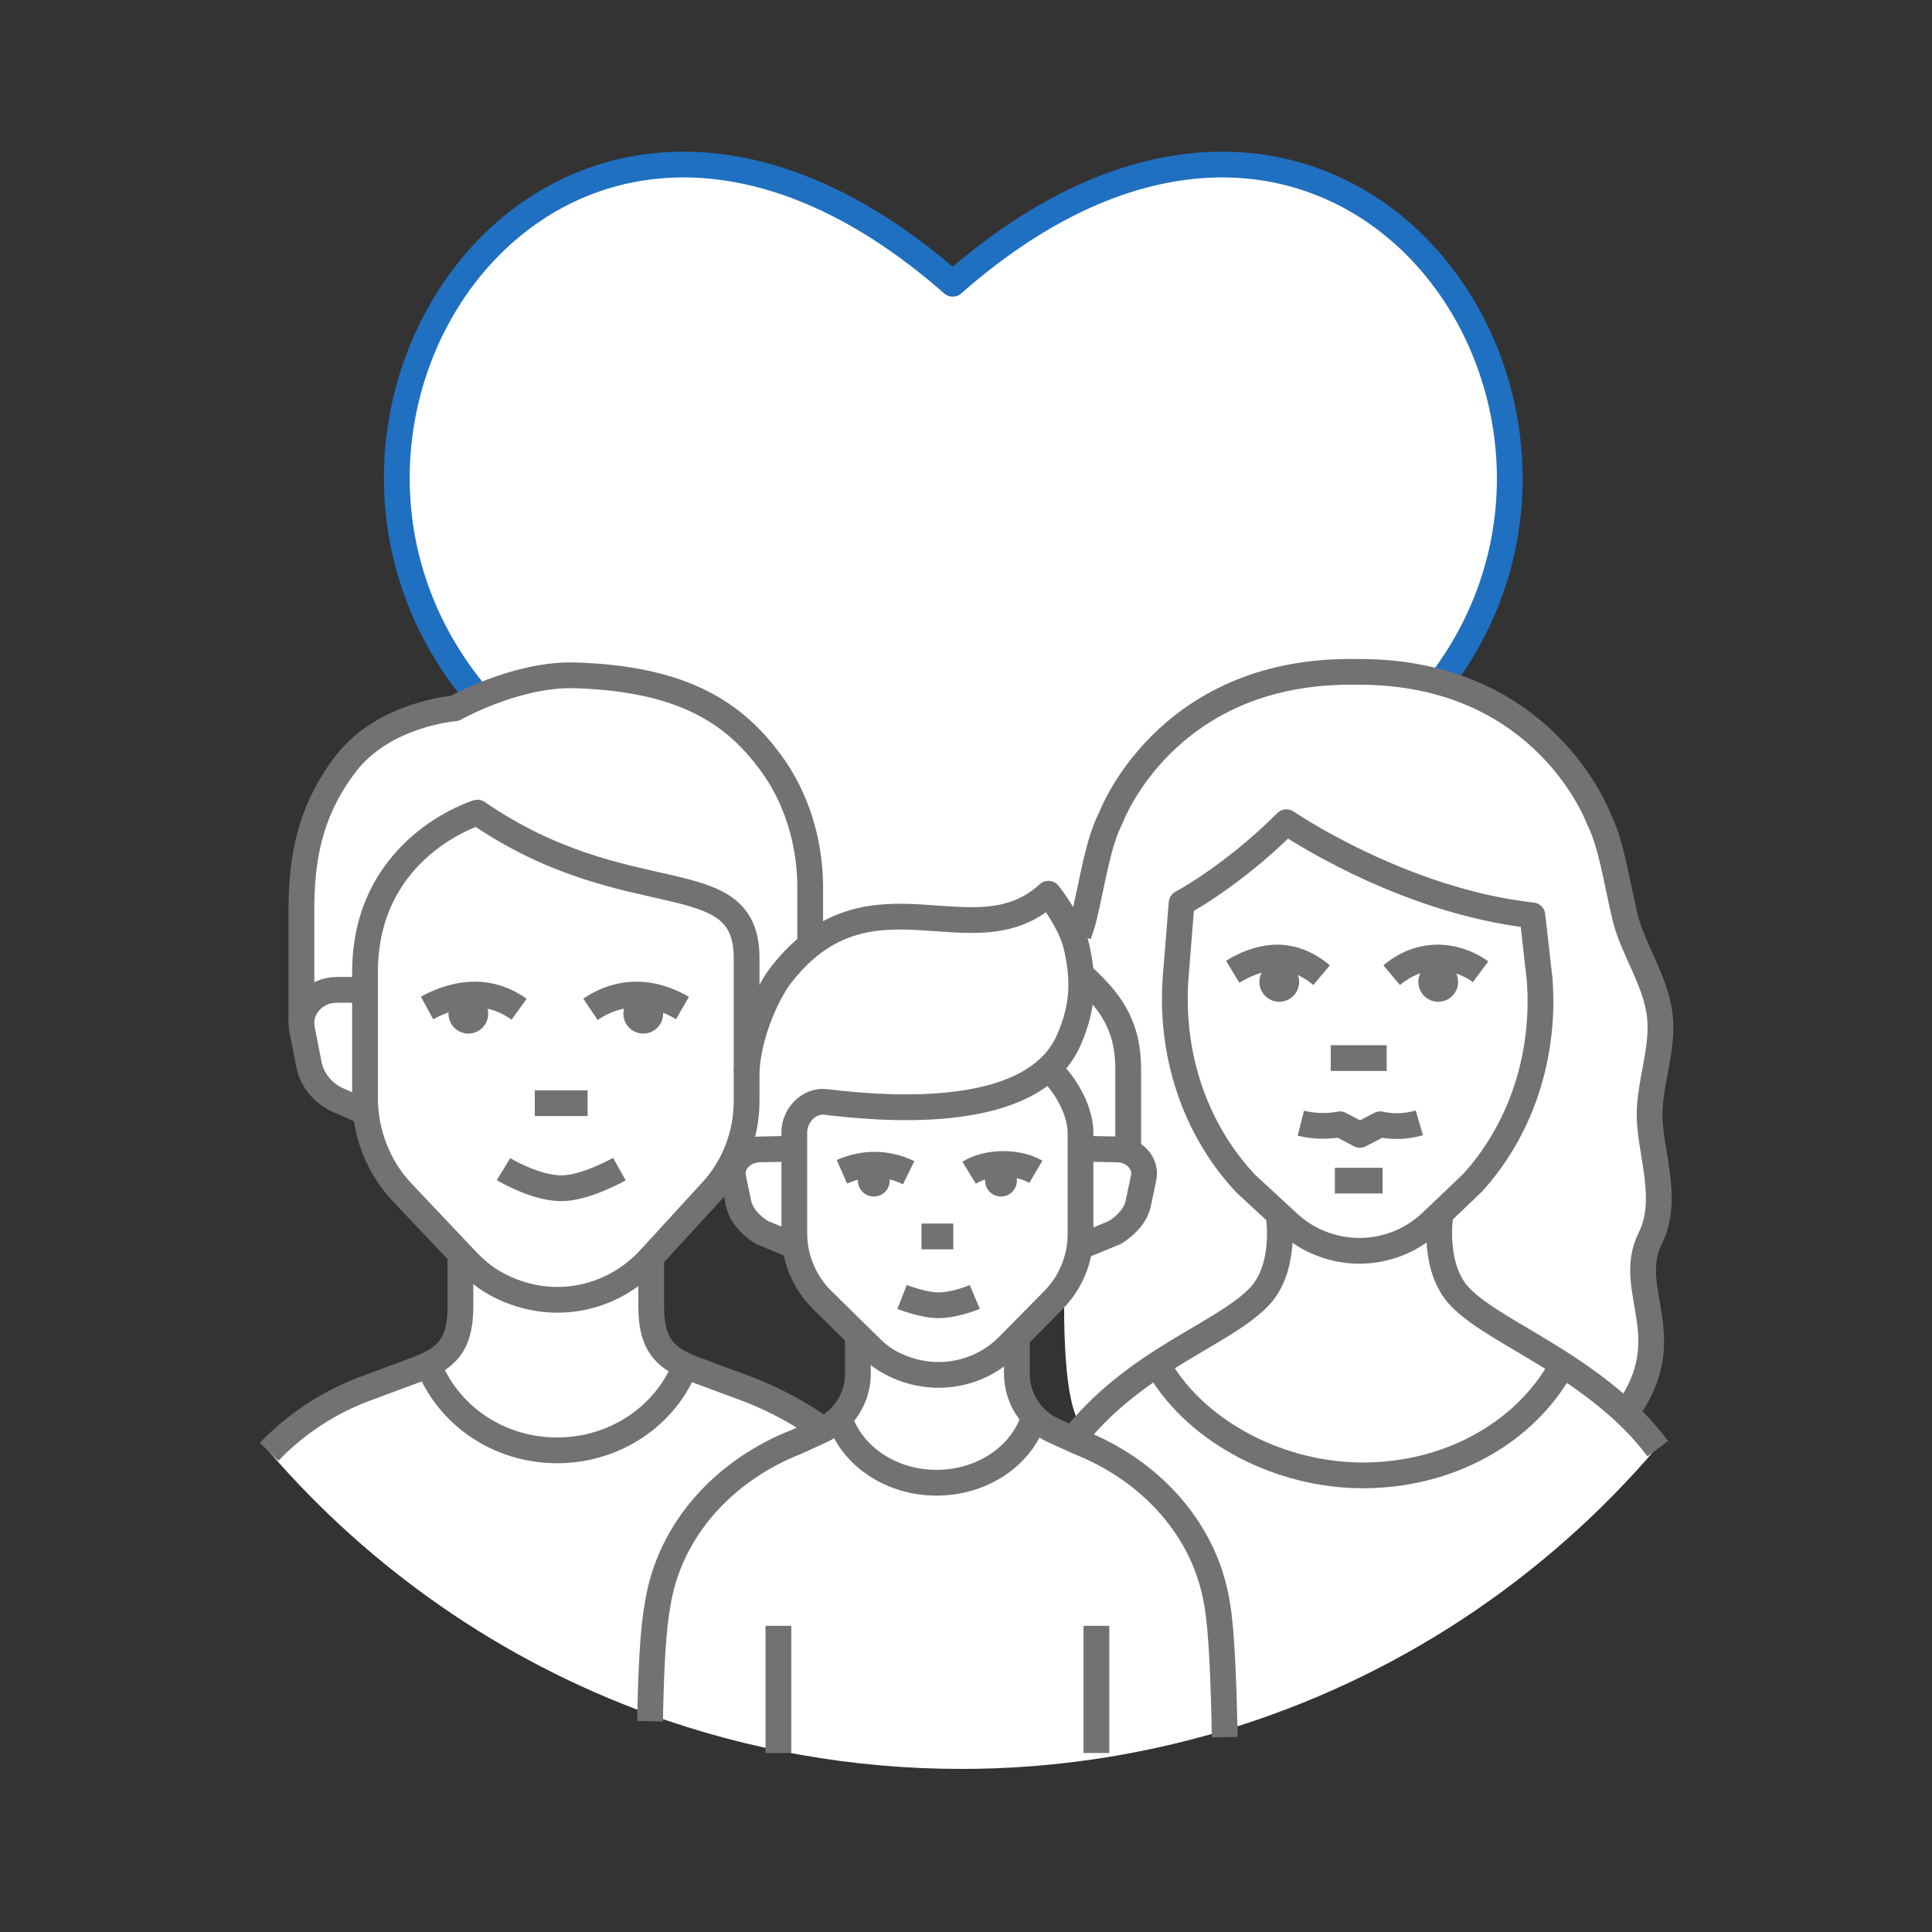 <?xml version="1.0" encoding="UTF-8"?>
<svg id="a" data-name="Layer_1" xmlns="http://www.w3.org/2000/svg" width="150" height="150" viewBox="0 0 150 150">
  <rect x="0" y="0" width="150" height="150" fill="#333333" stroke="none"/>
  <g>
    <g>
      <path d="M73.968,21.93c-31.627-27.831-57.75,13.872-33.886,35.161,7.771,6.932,33.953,29.636,33.953,29.636,0,0,26.159-22.703,33.929-29.636,23.864-21.29-2.37-62.992-33.997-35.161Z" fill="#fff"/>
      <path d="M125.99,110.181l-42.101.468c-2.469-3.703-.713-21.394,0-35.798,0-12.272,9.948-22.22,22.22-22.22s18.945,7.809,20.738,21.921c0,0,2.495,3.43,2.261,6.471-.234,3.041-.936,6.159-.936,6.159,0,0,.468,2.495.156,5.925-.312,3.43-1.403,6.237-1.403,6.237,1.207,4.876.799,8.75-.936,10.837Z" fill="#fff"/>
      <path d="M120.985,106.177c-1.219,2.828-7.312,8.478-15.037,8.478-7.915,0-14.424-5.16-16.017-8.471-7.276,3.997-10.661,9.565-11.727,16.811l-.485,13.031c6.048-.259,11.899-.041,17.461-1.721,13.144-3.971,24.675-11.653,33.383-21.828-2.129-2.735-4.814-4.862-7.578-6.3Z" fill="#fff"/>
      <path d="M71.245,125.793c0-9.152-7.006-15.518-13.916-18.122,0,0-4.844-1.412-4.301-1.193,0,0-2.309,6.172-9.875,6.172s-9.875-6.172-9.875-6.172c.358-.174-4.68,1.172-4.68,1.172-2.888,1.089-5.531,2.847-7.721,5.033,7.871,9.125,18.02,16.225,29.566,20.413,6.62,2.401,13.7,2.611,21.072,2.929l-.269-10.232Z" fill="#fff"/>
      <path d="M74.631,137.339c6.955,0,13.669-1.018,20.02-2.882l-.152-7.64c0-7.409-5.457-12.562-10.84-14.67l-3.473-1.965c-2.469,6.172-12.344,6.172-14.813,0l-4.096,1.947c-5.382,2.109-9.698,7.289-10.606,12.998l-.231,7.977c7.551,2.738,15.696,4.235,24.192,4.235Z" fill="#fff"/>
      <path d="M119.097,71.05c1.113,6.146.579,11.782-2.25,16.918-2.413,4.381-6.646,8.768-11.298,8.768-4.867,0-9.943-4.286-12.229-9.705-2.386-5.657-2.39-11.623-1.875-16.872,4.031-2.015,8.566-5.77,8.566-5.77,7.936,3.878,15.399,7.257,19.085,6.66Z" fill="#fff"/>
      <path d="M121.081,105.965c-1.357-.854-7.28-3.905-8.498-5.999-1.219-2.093-.698-6.022-.698-6.022,0,0-2.395,3.085-6.769,3.085-3.062,0-5.811-2.25-5.811-2.25,0,0,.406,2.406-1.094,5.405-1.012,2.025-6.702,4.888-8.28,5.999,1.593,3.312,8.103,8.471,16.018,8.471s14.133-5.941,15.132-8.69Z" fill="#fff"/>
      <path d="M36.846,63.292c-4.165,1.179-8.506,7.234-8.506,8.483v13.617c0,2.65,1.001,5.193,2.786,7.081l5.037,5.325c.687.726,1.449,1.384,2.315,1.86,4.205,2.314,9.009,1.305,11.99-1.948l4.819-5.259c1.72-1.877,2.679-4.371,2.679-6.966v-12.714c-.206-3.49-6.06-3.541-12.746-5.612-3.331-1.032-7.079-2.854-8.375-3.867Z" fill="#fff"/>
      <path d="M23.402,76.852v-8.504c-.241-3.459,1.12-6.733,3.805-9.701,2.685-2.968,8.636-3.718,8.636-3.718,0,0,4.022-2.765,8.756-2.765,9.121.189,17.126,4.312,18.305,15.466v5.52l-4.938,4.938c0-.722-.148-6.006-1.443-7.083-3.588-2.986-10.618-1.359-19.907-7.639,0,0-8.277,2.018-8.277,13.488h-4.938Z" fill="#fff"/>
      <path d="M50.56,101.54v-3.703c-2.156,1.908-4.497,2.469-7.407,2.469-3.061,0-7.407-2.469-7.407-2.469v3.703c0,2.33-1.557,4.496-2.469,4.938,0,0,2.309,6.172,9.875,6.172s9.875-6.172,9.875-6.172c-2.17-.876-2.469-2.609-2.469-4.938Z" fill="#fff"/>
      <path d="M28.305,76.852h-2.099c-1.614,0-2.832,1.463-2.54,3.05l.502,2.724c.227,1.232,1.036,2.277,2.171,2.806l1.596.886.37-9.466Z" fill="#fff"/>
      <path d="M61.635,89.197h-2.099c-1.614,0-2.832,1.145-2.54,2.387l.502,2.131c.227.964,1.036,1.782,2.171,2.195l1.596.693.37-7.407Z" fill="#fff"/>
      <path d="M84.11,89.197h2.099c1.614,0,2.832,1.145,2.54,2.387l-.502,2.131c-.227.964-1.036,1.782-2.171,2.195l-1.596.693-.37-7.407Z" fill="#fff"/>
      <path d="M81.42,83.024c-3.431,3.756-14.24,2.957-18.03,2.455-1.068-.141-1.969,1.311-1.971,2.489,0,.027-.052,1.121-.052,1.121l-3.261.107s-.442-6.009-.139-8.641c.838-7.286,6.726-8.324,8.641-8.641,4.975-.823,13.579,1.234,14.84-3.252,0,0,3.676,4.486,2.442,8.19,2.469,0,3.643,3.051,3.703,4.938.085,2.648,0,7.407,0,7.407l-3.703-.84v-1.629c0-2.52-2.469-3.703-2.469-3.703Z" fill="#fff"/>
      <path d="M73.21,85.241c-3.269.511-6.708.051-9.273-.14-1.219-.091-2.255.87-2.267,2.092l-.086,8.426c0,1.958.778,3.835,2.162,5.22l3.782,3.782c.373.373.77.73,1.221,1.004,3.275,1.985,7.137,1.313,9.512-1.138l3.516-3.629c1.355-1.399,2.112-3.27,2.112-5.217l.037-8.803c-.084-1.262-.21-2.987-2.44-4.081,0,0-3.294,1.706-8.276,2.484Z" fill="#fff"/>
      <path d="M78.952,104.009c-1.505,1.301-3.703,2.469-6.172,2.469-3.703,0-6.172-2.469-6.172-2.469,0,0,.586,5.83-1.626,6.376,0,0,2.517,4.734,7.798,4.734s7.407-4.938,7.407-4.938c-1.689-1.521-1.234-6.172-1.234-6.172Z" fill="#fff"/>
      <circle cx="111.664" cy="76.234" r="1.543" fill="#727272"/>
      <circle cx="99.32" cy="76.234" r="1.543" fill="#727272"/>
      <circle cx="49.943" cy="78.703" r="1.543" fill="#727272"/>
      <circle cx="36.364" cy="78.703" r="1.543" fill="#727272"/>
      <circle cx="77.717" cy="91.665" r="1.234" fill="#727272"/>
      <circle cx="67.842" cy="91.665" r="1.234" fill="#727272"/>
    </g>
    <g>
      <path d="M111.988,52.769c16.416-21.997-8.444-56.725-38.02-30.739-30.208-26.542-55.395,10.254-36.8,32.132" fill="none" stroke="#1f70c1" stroke-linejoin="round" stroke-width="2"/>
      <path d="M108.05,75.713c2.626-2.205,5.465-1.33,6.902-.264" fill="none" stroke="#727272" stroke-linejoin="round" stroke-width="2"/>
      <path d="M102.608,75.713c-2.626-2.205-5.14-1.33-6.902-.264" fill="none" stroke="#727272" stroke-linejoin="round" stroke-width="2"/>
      <line x1="107.659" y1="82.149" x2="103.319" y2="82.149" fill="none" stroke="#727272" stroke-linejoin="round" stroke-width="2"/>
      <path d="M100.997,87.203c1.653.414,3.031.085,3.031.085l1.55.822,1.59-.822s1.349.384,3.029-.111" fill="none" stroke="#727272" stroke-linejoin="round" stroke-width="2"/>
      <path d="M111.829,94.369s-.651,4.097,1.553,6.351c2.443,2.498,8.068,4.502,12.905,9.048.89.837,1.698,1.743,2.423,2.705" fill="none" stroke="#727272" stroke-linejoin="round" stroke-width="2"/>
      <path d="M99.28,94.369s.651,4.097-1.553,6.351c-2.94,3.006-9.666,4.872-14.583,11.218" fill="none" stroke="#727272" stroke-linejoin="round" stroke-width="2"/>
      <path d="M90.118,106.379c2.981,4.886,9.289,8.169,15.697,8.169,6.608,0,12.514-3.227,15.414-8.42" fill="none" stroke="#727272" stroke-linejoin="round" stroke-width="2"/>
      <path d="M83.738,72.565c.169-.445.315-.887.421-1.329.695-2.892,1.063-5.738,2.094-7.755,0,0,4.18-11.318,18.548-11.318-.011,0,.074,0,.074,0,0,0,.673,0,.662,0,14.368,0,18.548,11.318,18.548,11.318,1.031,2.017,1.399,4.863,2.094,7.755.583,2.428,2.361,4.887,2.684,7.576.314,2.615-.835,5.347-.788,7.905.052,2.804,1.54,6.441.06,9.401-2.093,4.186,2.663,7.892-2.275,14.064" fill="none" stroke="#727272" stroke-linejoin="round" stroke-width="2"/>
      <path d="M118.974,71.07l.561,4.954c.418,5.434-1.133,10.9-4.598,15.106-.192.233-.389.462-.592.688l-3.197,3.05c-1.511,1.441-3.519,2.245-5.607,2.245-2.045,0-4.014-.771-5.515-2.159l-3.322-3.073c-.212-.228-.418-.459-.619-.695-3.626-4.261-5.25-9.875-4.796-15.451l.45-5.621s3.952-2.093,8.138-6.279c0,0,8.889,6.097,19.096,7.235Z" fill="none" stroke="#727272" stroke-linejoin="round" stroke-width="2"/>
      <path d="M28.34,76.852h-2.195c-1.713,0-3.007,1.463-2.697,3.05l.533,2.723c.241,1.232,1.1,2.278,2.305,2.807l1.995.876" fill="none" stroke="#727272" stroke-linejoin="round" stroke-width="2"/>
      <path d="M39.092,90.77s2.428,1.485,4.499,1.485c1.873,0,4.499-1.485,4.499-1.485" fill="none" stroke="#727272" stroke-linejoin="round" stroke-width="2"/>
      <line x1="45.622" y1="85.653" x2="41.521" y2="85.653" fill="none" stroke="#727272" stroke-linejoin="round" stroke-width="2"/>
      <path d="M45.838,78.358c2.253-1.507,4.722-1.507,7.15-.1" fill="none" stroke="#727272" stroke-linejoin="round" stroke-width="2"/>
      <path d="M40.304,78.358c-2.088-1.507-4.557-1.507-7.15-.1" fill="none" stroke="#727272" stroke-linejoin="round" stroke-width="2"/>
      <path d="M50.56,97.837v3.629c0,3.164,1.305,4.048,3.29,4.828l4.333,1.607c2.054.804,3.986,1.853,5.735,3.114" fill="none" stroke="#727272" stroke-linejoin="round" stroke-width="2"/>
      <path d="M35.747,97.837v3.629c0,3.164-1.305,4.048-3.29,4.828l-4.333,1.607c-.393.154-.783.32-1.17.499-2.313,1.068-4.35,2.544-6.062,4.317" fill="none" stroke="#727272" stroke-linejoin="round" stroke-width="2"/>
      <path d="M53.399,105.509c-1.356,4.113-5.385,7.096-10.145,7.096-4.576,0-8.477-2.757-9.976-6.625" fill="none" stroke="#727272" stroke-linejoin="round" stroke-width="2"/>
      <path d="M28.34,75.478v9.739c0,2.761,1.037,5.408,2.884,7.36l4.949,5.232c.68.719,1.436,1.37,2.292,1.843,4.209,2.323,9.019,1.315,12.003-1.941l4.819-5.259c1.72-1.877,2.679-4.371,2.679-6.966v-11.112c0-7.56-9.194-3.24-20.895-11.282,0,0-8.731,2.632-8.731,12.386Z" fill="none" stroke="#727272" stroke-linejoin="round" stroke-width="2"/>
      <path d="M23.402,79.32v-9.04c.054-3.43.517-7.154,3.431-10.968,2.975-3.895,8.475-4.316,8.475-4.316,0,0,4.541-2.569,9.016-2.569,8.941.194,12.794,3.135,15.453,6.698,2.044,2.739,3.072,6.117,3.126,9.547v4.476" fill="none" stroke="#727272" stroke-linejoin="round" stroke-width="2"/>
      <path d="M61.069,89.199l-2.044.039c-1.334,0-2.341,1.06-2.1,2.211l.415,1.974c.188.893.856,1.65,1.794,2.256l2.536,1.045" fill="none" stroke="#727272" stroke-linejoin="round" stroke-width="2"/>
      <path d="M84.647,89.199l2.044.039c1.334,0,2.341,1.06,2.1,2.211l-.415,1.974c-.188.893-.856,1.65-1.795,2.256l-2.536,1.045" fill="none" stroke="#727272" stroke-linejoin="round" stroke-width="2"/>
      <line x1="60.435" y1="126.229" x2="60.435" y2="136.104" fill="none" stroke="#727272" stroke-linejoin="round" stroke-width="2"/>
      <path d="M75.682,100.696s-1.523.645-2.822.645c-1.175,0-2.822-.645-2.822-.645" fill="none" stroke="#727272" stroke-linejoin="round" stroke-width="2"/>
      <line x1="74.014" y1="95.998" x2="71.545" y2="95.998" fill="none" stroke="#727272" stroke-linejoin="round" stroke-width="2"/>
      <line x1="85.124" y1="126.229" x2="85.124" y2="136.104" fill="none" stroke="#727272" stroke-linejoin="round" stroke-width="2"/>
      <path d="M75.241,91.05c1.515-.932,3.854-.854,5.182-.073" fill="none" stroke="#727272" stroke-linejoin="round" stroke-width="2"/>
      <path d="M70.547,91.05c-1.666-.815-3.498-.815-5.182-.073" fill="none" stroke="#727272" stroke-linejoin="round" stroke-width="2"/>
      <path d="M80.186,110.317c-.998,2.783-3.964,4.802-7.469,4.802-3.369,0-6.241-1.866-7.344-4.483" fill="none" stroke="#727272" stroke-linejoin="round" stroke-width="2"/>
      <path d="M95.089,134.87c-.081-4.264-.238-8.357-.593-10.328-.933-5.861-5.255-10.434-10.78-12.599l-1.945-.89c-1.718-.786-2.82-2.502-2.82-4.391v-2.653" fill="none" stroke="#727272" stroke-linejoin="round" stroke-width="2"/>
      <path d="M66.607,104.009v2.653c0,1.889-1.102,3.605-2.82,4.391l-1.945.89c-5.524,2.165-9.847,6.738-10.78,12.599-.355,1.97-.512,4.83-.593,9.093" fill="none" stroke="#727272" stroke-linejoin="round" stroke-width="2"/>
      <path d="M57.966,83.265c.068-2.079.899-4.556,1.903-6.378.26-.472.542-.907.847-1.292,6.901-8.727,14.866-.873,20.684-6.206,0,0,1.742,2.167,2.182,4.121.49,2.176.673,4.442-.646,7.337-2.78,6.098-13.681,5.331-18.828,4.708-1.289-.156-2.435,1.04-2.437,2.339v7.861c0,1.953.789,3.826,2.194,5.207l3.713,3.65c.38.374.784.732,1.243,1.004,3.26,1.934,7.1,1.275,9.462-1.122l3.496-3.547c1.354-1.374,2.111-3.211,2.111-5.124v-7.862c0-2.082-1.61-4.289-2.469-4.938" fill="none" stroke="#727272" stroke-linejoin="round" stroke-width="2"/>
      <path d="M87.593,89.196v-6.172c0-3.703-1.627-5.503-3.703-7.407" fill="none" stroke="#727272" stroke-linejoin="round" stroke-width="2"/>
      <line x1="103.64" y1="91.665" x2="107.343" y2="91.665" fill="none" stroke="#727272" stroke-linejoin="round" stroke-width="2"/>
    </g>
  </g>
  <rect y="0" width="150" height="150" fill="none"/>
  <rect y="0" width="150" height="150" fill="none"/>
  <rect y="0" width="150" height="150" fill="none"/>
</svg>